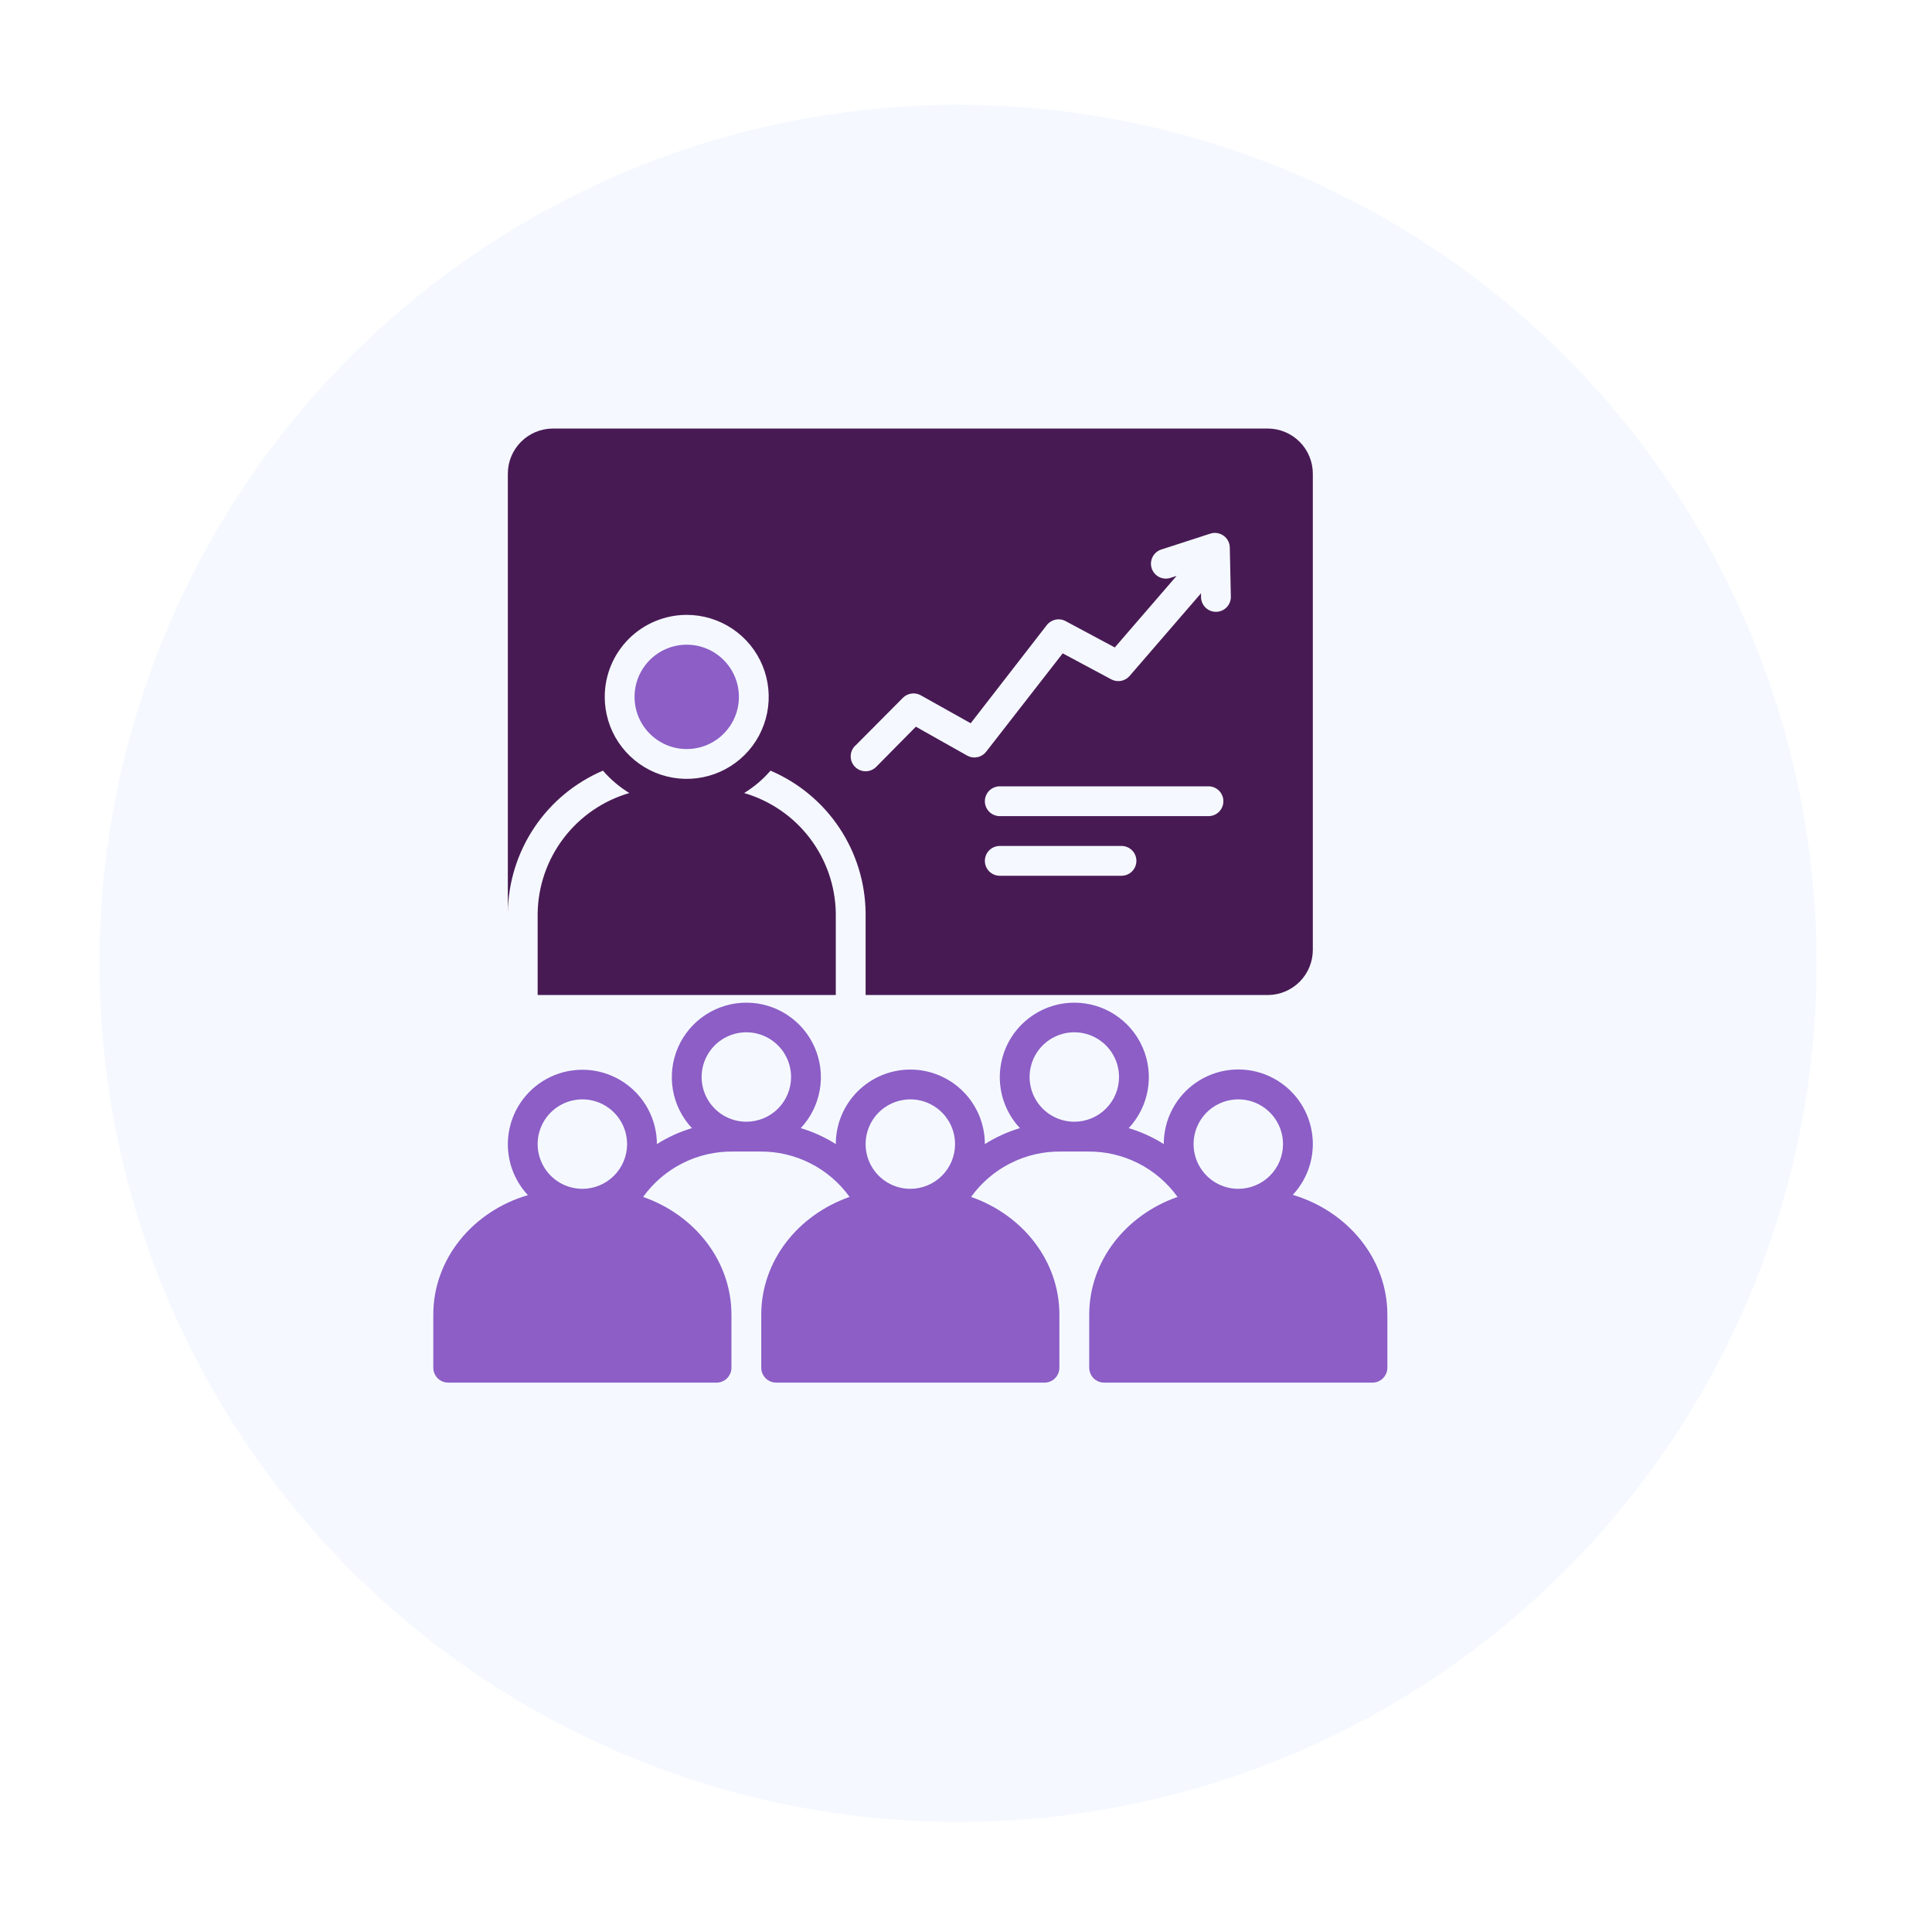 <svg width="81" height="81" viewBox="0 0 81 81" fill="none" xmlns="http://www.w3.org/2000/svg">
<g filter="url(#filter0_d_38_2274)">
<circle cx="38.166" cy="38.391" r="36" fill="#F5F9FF"/>
</g>
<g clip-path="url(#clip0_38_2274)">
<path d="M54.201 50.095C54.548 49.722 54.8 49.27 54.933 48.779C55.066 48.287 55.077 47.77 54.964 47.273C54.852 46.776 54.62 46.314 54.288 45.927C53.956 45.541 53.535 45.241 53.06 45.054C52.586 44.868 52.074 44.8 51.567 44.857C51.061 44.914 50.576 45.094 50.155 45.381C49.734 45.668 49.39 46.054 49.152 46.504C48.914 46.955 48.791 47.457 48.791 47.967C48.335 47.677 47.841 47.452 47.322 47.298C47.739 46.853 48.016 46.296 48.12 45.696C48.224 45.096 48.151 44.478 47.908 43.919C47.666 43.36 47.265 42.884 46.756 42.55C46.247 42.215 45.651 42.037 45.041 42.037C44.432 42.037 43.836 42.215 43.327 42.55C42.817 42.884 42.417 43.36 42.174 43.919C41.932 44.478 41.858 45.096 41.962 45.696C42.066 46.296 42.344 46.853 42.76 47.298C42.242 47.452 41.748 47.677 41.291 47.967C41.291 47.138 40.962 46.343 40.376 45.757C39.79 45.171 38.995 44.842 38.166 44.842C37.337 44.842 36.543 45.171 35.957 45.757C35.37 46.343 35.041 47.138 35.041 47.967C34.585 47.677 34.091 47.452 33.572 47.298C33.989 46.853 34.266 46.296 34.37 45.696C34.474 45.096 34.401 44.478 34.158 43.919C33.916 43.36 33.515 42.884 33.006 42.55C32.497 42.215 31.901 42.037 31.291 42.037C30.682 42.037 30.086 42.215 29.576 42.55C29.067 42.884 28.667 43.36 28.424 43.919C28.182 44.478 28.108 45.096 28.212 45.696C28.316 46.296 28.594 46.853 29.01 47.298C28.492 47.452 27.998 47.677 27.541 47.967C27.54 47.458 27.414 46.957 27.175 46.507C26.936 46.058 26.591 45.674 26.17 45.388C25.748 45.102 25.264 44.924 24.758 44.868C24.252 44.813 23.74 44.882 23.266 45.069C22.793 45.256 22.373 45.556 22.042 45.943C21.711 46.33 21.479 46.792 21.368 47.288C21.256 47.785 21.267 48.301 21.4 48.793C21.533 49.284 21.785 49.735 22.132 50.107C19.835 50.779 18.166 52.77 18.166 55.12V57.342C18.166 57.507 18.232 57.666 18.349 57.784C18.466 57.901 18.625 57.967 18.791 57.967H30.041C30.207 57.967 30.366 57.901 30.483 57.784C30.6 57.666 30.666 57.507 30.666 57.342V55.12C30.666 52.86 29.122 50.935 26.963 50.182C27.393 49.584 27.961 49.098 28.619 48.767C29.276 48.436 30.005 48.268 30.741 48.279H31.841C32.578 48.268 33.306 48.436 33.964 48.767C34.622 49.098 35.19 49.584 35.619 50.182C33.46 50.935 31.916 52.86 31.916 55.12V57.342C31.916 57.507 31.982 57.666 32.099 57.784C32.217 57.901 32.376 57.967 32.541 57.967H43.791C43.957 57.967 44.116 57.901 44.233 57.784C44.35 57.666 44.416 57.507 44.416 57.342V55.12C44.416 52.86 42.873 50.935 40.713 50.182C41.143 49.584 41.711 49.098 42.369 48.767C43.026 48.436 43.755 48.268 44.491 48.279H45.591C46.328 48.268 47.056 48.436 47.714 48.767C48.372 49.098 48.94 49.584 49.369 50.182C47.21 50.935 45.666 52.86 45.666 55.12V57.342C45.666 57.507 45.732 57.666 45.849 57.784C45.967 57.901 46.126 57.967 46.291 57.967H57.541C57.707 57.967 57.866 57.901 57.983 57.784C58.1 57.666 58.166 57.507 58.166 57.342V55.12C58.166 52.77 56.498 50.779 54.201 50.095ZM24.416 49.842C24.045 49.842 23.683 49.732 23.375 49.526C23.066 49.32 22.826 49.027 22.684 48.684C22.542 48.342 22.505 47.965 22.577 47.601C22.65 47.237 22.828 46.903 23.09 46.641C23.353 46.379 23.687 46.2 24.05 46.128C24.414 46.055 24.791 46.092 25.134 46.234C25.476 46.376 25.769 46.617 25.975 46.925C26.181 47.233 26.291 47.596 26.291 47.967C26.291 48.464 26.094 48.941 25.742 49.292C25.39 49.644 24.913 49.842 24.416 49.842ZM31.291 47.029C30.92 47.029 30.558 46.919 30.25 46.713C29.941 46.507 29.701 46.214 29.559 45.872C29.417 45.529 29.38 45.152 29.452 44.788C29.525 44.425 29.703 44.09 29.965 43.828C30.228 43.566 30.562 43.388 30.925 43.315C31.289 43.243 31.666 43.28 32.009 43.422C32.351 43.564 32.644 43.804 32.85 44.112C33.056 44.421 33.166 44.783 33.166 45.154C33.166 45.651 32.969 46.128 32.617 46.48C32.266 46.832 31.788 47.029 31.291 47.029ZM38.166 49.842C37.795 49.842 37.433 49.732 37.125 49.526C36.816 49.32 36.576 49.027 36.434 48.684C36.292 48.342 36.255 47.965 36.327 47.601C36.4 47.237 36.578 46.903 36.84 46.641C37.103 46.379 37.437 46.2 37.8 46.128C38.164 46.055 38.541 46.092 38.884 46.234C39.226 46.376 39.519 46.617 39.725 46.925C39.931 47.233 40.041 47.596 40.041 47.967C40.041 48.464 39.844 48.941 39.492 49.292C39.141 49.644 38.663 49.842 38.166 49.842ZM45.041 47.029C44.67 47.029 44.308 46.919 44 46.713C43.691 46.507 43.451 46.214 43.309 45.872C43.167 45.529 43.13 45.152 43.202 44.788C43.275 44.425 43.453 44.09 43.715 43.828C43.978 43.566 44.312 43.388 44.675 43.315C45.039 43.243 45.416 43.28 45.759 43.422C46.101 43.564 46.394 43.804 46.6 44.112C46.806 44.421 46.916 44.783 46.916 45.154C46.916 45.651 46.719 46.128 46.367 46.48C46.016 46.832 45.538 47.029 45.041 47.029ZM51.916 49.842C51.545 49.842 51.183 49.732 50.875 49.526C50.566 49.32 50.326 49.027 50.184 48.684C50.042 48.342 50.005 47.965 50.077 47.601C50.15 47.237 50.328 46.903 50.59 46.641C50.853 46.379 51.187 46.2 51.55 46.128C51.914 46.055 52.291 46.092 52.634 46.234C52.976 46.376 53.269 46.617 53.475 46.925C53.681 47.233 53.791 47.596 53.791 47.967C53.791 48.464 53.594 48.941 53.242 49.292C52.891 49.644 52.413 49.842 51.916 49.842Z" fill="#8C5EC6"/>
<path d="M28.791 31.404C29.999 31.404 30.979 30.425 30.979 29.217C30.979 28.009 29.999 27.029 28.791 27.029C27.583 27.029 26.604 28.009 26.604 29.217C26.604 30.425 27.583 31.404 28.791 31.404Z" fill="#8C5EC6"/>
<path d="M25.279 32.31C25.597 32.678 25.97 32.995 26.385 33.248C25.291 33.567 24.328 34.227 23.637 35.132C22.945 36.038 22.561 37.14 22.541 38.279V41.717C22.826 41.717 35.041 41.717 35.041 41.717V38.279C35.021 37.14 34.638 36.038 33.946 35.132C33.254 34.227 32.291 33.567 31.198 33.248C31.613 32.995 31.986 32.678 32.304 32.31C33.476 32.811 34.478 33.641 35.186 34.701C35.894 35.761 36.278 37.005 36.291 38.279V41.717H53.166C53.665 41.712 54.142 41.51 54.493 41.156C54.844 40.801 55.041 40.322 55.041 39.823V19.86C55.041 19.361 54.844 18.883 54.493 18.528C54.142 18.173 53.665 17.972 53.166 17.967H23.166C22.667 17.972 22.19 18.173 21.839 18.528C21.488 18.883 21.291 19.361 21.291 19.86V38.279C21.304 37.005 21.689 35.761 22.397 34.701C23.105 33.641 24.106 32.811 25.279 32.31ZM47.019 36.717H41.916C41.751 36.717 41.592 36.651 41.474 36.534C41.357 36.416 41.291 36.258 41.291 36.092C41.291 35.926 41.357 35.767 41.474 35.65C41.592 35.533 41.751 35.467 41.916 35.467H47.019C47.185 35.467 47.344 35.533 47.461 35.65C47.578 35.767 47.644 35.926 47.644 36.092C47.644 36.258 47.578 36.416 47.461 36.534C47.344 36.651 47.185 36.717 47.019 36.717ZM50.666 34.217H41.916C41.751 34.217 41.592 34.151 41.474 34.034C41.357 33.916 41.291 33.758 41.291 33.592C41.291 33.426 41.357 33.267 41.474 33.15C41.592 33.033 41.751 32.967 41.916 32.967H50.666C50.832 32.967 50.991 33.033 51.108 33.15C51.225 33.267 51.291 33.426 51.291 33.592C51.291 33.758 51.225 33.916 51.108 34.034C50.991 34.151 50.832 34.217 50.666 34.217ZM35.847 31.276L37.854 29.257C37.95 29.16 38.075 29.097 38.211 29.078C38.346 29.058 38.484 29.084 38.604 29.151L40.697 30.323L43.888 26.207C43.979 26.091 44.108 26.01 44.253 25.98C44.398 25.949 44.549 25.971 44.679 26.042L46.738 27.145L49.329 24.145L49.104 24.217C49.025 24.247 48.94 24.261 48.855 24.258C48.77 24.255 48.687 24.234 48.61 24.198C48.533 24.161 48.465 24.109 48.409 24.045C48.353 23.981 48.311 23.907 48.285 23.826C48.258 23.745 48.249 23.66 48.257 23.575C48.265 23.491 48.29 23.409 48.331 23.334C48.371 23.26 48.427 23.194 48.494 23.142C48.56 23.089 48.637 23.051 48.719 23.029L50.751 22.37C50.844 22.341 50.943 22.334 51.039 22.351C51.136 22.367 51.227 22.406 51.306 22.464C51.385 22.522 51.449 22.598 51.493 22.685C51.537 22.773 51.56 22.869 51.56 22.967L51.604 25.026C51.604 25.192 51.538 25.351 51.421 25.468C51.303 25.585 51.145 25.651 50.979 25.651C50.813 25.651 50.654 25.585 50.537 25.468C50.42 25.351 50.354 25.192 50.354 25.026V24.873L47.357 28.342C47.264 28.448 47.138 28.52 46.999 28.546C46.86 28.571 46.716 28.549 46.591 28.482L44.554 27.392L41.344 31.517C41.252 31.635 41.121 31.716 40.974 31.745C40.827 31.774 40.675 31.75 40.544 31.676L38.398 30.467L36.735 32.151C36.618 32.269 36.459 32.335 36.294 32.336C36.128 32.337 35.968 32.271 35.851 32.154C35.733 32.037 35.666 31.879 35.666 31.713C35.665 31.547 35.731 31.388 35.847 31.27V31.276ZM28.791 25.779C29.471 25.779 30.136 25.981 30.701 26.359C31.266 26.736 31.707 27.273 31.967 27.901C32.227 28.529 32.295 29.221 32.163 29.887C32.03 30.554 31.703 31.167 31.222 31.648C30.741 32.128 30.129 32.456 29.462 32.588C28.795 32.721 28.104 32.653 27.476 32.393C26.848 32.133 26.311 31.692 25.933 31.127C25.555 30.561 25.354 29.897 25.354 29.217C25.354 28.305 25.716 27.431 26.361 26.786C27.005 26.142 27.88 25.779 28.791 25.779Z" fill="#481A54"/>
</g>
<defs>
<filter id="filter0_d_38_2274" x="0.166" y="0.391" width="80" height="80" filterUnits="userSpaceOnUse" color-interpolation-filters="sRGB">
<feFlood flood-opacity="0" result="BackgroundImageFix"/>
<feColorMatrix in="SourceAlpha" type="matrix" values="0 0 0 0 0 0 0 0 0 0 0 0 0 0 0 0 0 0 127 0" result="hardAlpha"/>
<feOffset dx="2" dy="2"/>
<feGaussianBlur stdDeviation="2"/>
<feComposite in2="hardAlpha" operator="out"/>
<feColorMatrix type="matrix" values="0 0 0 0 0.78 0 0 0 0 0.78 0 0 0 0 0.78 0 0 0 0.25 0"/>
<feBlend mode="normal" in2="BackgroundImageFix" result="effect1_dropShadow_38_2274"/>
<feBlend mode="normal" in="SourceGraphic" in2="effect1_dropShadow_38_2274" result="shape"/>
</filter>
<clipPath id="clip0_38_2274">
<rect width="40" height="40" fill="white" transform="translate(18.166 17.967)"/>
</clipPath>
</defs>
</svg>
